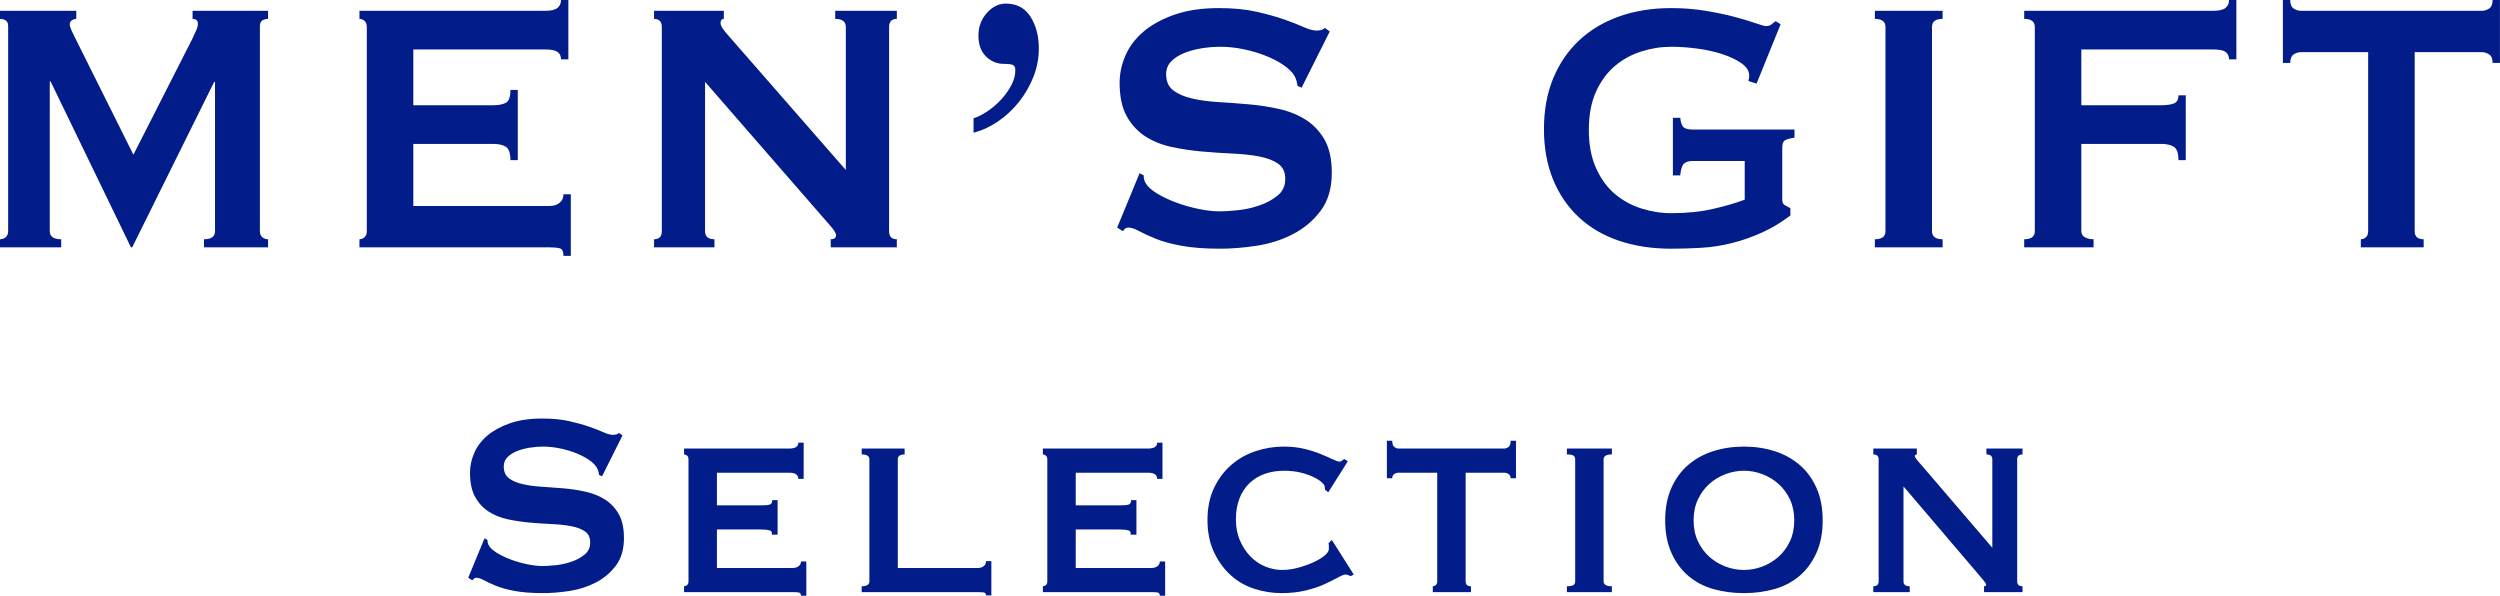 <svg 
 xmlns="http://www.w3.org/2000/svg"
 xmlns:xlink="http://www.w3.org/1999/xlink"
 width="491px" height="117px">
<path fill-rule="evenodd"  fill="rgb(2, 28, 138)"
 d="M489.550,12.365 C489.550,11.541 489.322,10.982 488.869,10.687 C488.414,10.393 487.947,10.245 487.466,10.245 L474.244,10.245 L474.244,45.400 C474.244,46.460 474.831,46.990 476.007,46.990 L476.007,48.580 L463.666,48.580 L463.666,46.990 C464.039,46.990 464.373,46.857 464.667,46.592 C464.960,46.327 465.108,45.930 465.108,45.400 L465.108,10.245 L451.885,10.245 C451.405,10.245 450.936,10.393 450.483,10.687 C450.028,10.982 449.802,11.541 449.802,12.365 L448.359,12.365 L448.359,-0.001 L449.802,-0.001 C449.802,0.824 450.028,1.383 450.483,1.677 C450.936,1.973 451.405,2.119 451.885,2.119 L487.466,2.119 C487.947,2.119 488.414,1.973 488.869,1.677 C489.322,1.383 489.550,0.824 489.550,-0.001 L490.992,-0.001 L490.992,12.365 L489.550,12.365 ZM437.101,10.201 C436.646,9.878 435.859,9.715 434.737,9.715 L408.772,9.715 L408.772,20.668 L424.479,20.668 C425.547,20.668 426.375,20.551 426.963,20.315 C427.551,20.080 427.845,19.550 427.845,18.725 L429.287,18.725 L429.287,31.444 L427.845,31.444 C427.845,30.090 427.551,29.222 426.963,28.838 C426.375,28.456 425.547,28.264 424.479,28.264 L408.772,28.264 L408.772,45.400 C408.772,45.930 408.999,46.327 409.453,46.592 C409.907,46.857 410.481,46.990 411.176,46.990 L411.176,48.580 L397.553,48.580 L397.553,46.990 C398.942,46.990 399.637,46.460 399.637,45.400 L399.637,5.299 C399.637,4.239 398.942,3.709 397.553,3.709 L397.553,2.119 L434.737,2.119 C435.859,2.119 436.646,1.928 437.101,1.545 C437.554,1.162 437.782,0.648 437.782,-0.001 L439.224,-0.001 L439.224,11.658 L437.782,11.658 C437.782,11.011 437.554,10.525 437.101,10.201 ZM389.664,115.142 C389.934,115.142 390.071,115.035 390.071,114.821 C390.071,114.651 389.886,114.351 389.518,113.924 C389.149,113.497 388.733,113.006 388.268,112.450 L373.848,95.530 L373.848,114.180 C373.848,114.821 374.255,115.142 375.069,115.142 L375.069,116.295 L367.917,116.295 L367.917,115.142 C368.615,115.142 368.964,114.821 368.964,114.180 L368.964,90.211 C368.964,89.570 368.615,89.250 367.917,89.250 L367.917,88.096 L376.465,88.096 L376.465,89.250 C376.193,89.293 376.058,89.400 376.058,89.570 C376.058,89.784 376.484,90.361 377.337,91.300 L391.292,107.579 L391.292,90.211 C391.292,89.570 390.904,89.250 390.129,89.250 L390.129,88.096 L397.223,88.096 L397.223,89.250 C396.525,89.250 396.176,89.570 396.176,90.211 L396.176,114.180 C396.176,114.821 396.525,115.142 397.223,115.142 L397.223,116.295 L389.664,116.295 L389.664,115.142 ZM368.223,46.990 C369.612,46.990 370.307,46.460 370.307,45.400 L370.307,5.299 C370.307,4.239 369.612,3.709 368.223,3.709 L368.223,2.119 L381.526,2.119 L381.526,3.709 C380.136,3.709 379.443,4.239 379.443,5.299 L379.443,45.400 C379.443,46.460 380.136,46.990 381.526,46.990 L381.526,48.580 L368.223,48.580 L368.223,46.990 ZM353.440,113.091 C352.044,114.287 350.406,115.153 348.526,115.686 C346.646,116.221 344.640,116.487 342.508,116.487 C340.376,116.487 338.370,116.221 336.490,115.686 C334.610,115.153 332.972,114.287 331.577,113.091 C330.181,111.895 329.077,110.389 328.263,108.572 C327.449,106.757 327.042,104.631 327.042,102.196 C327.042,99.760 327.449,97.635 328.263,95.819 C329.077,94.003 330.181,92.497 331.577,91.300 C332.972,90.105 334.610,89.208 336.490,88.609 C338.370,88.011 340.376,87.711 342.508,87.711 C344.640,87.711 346.646,88.011 348.526,88.609 C350.406,89.208 352.044,90.105 353.440,91.300 C354.835,92.497 355.940,94.003 356.754,95.819 C357.568,97.635 357.975,99.760 357.975,102.196 C357.975,104.631 357.568,106.757 356.754,108.572 C355.940,110.389 354.835,111.895 353.440,113.091 ZM351.550,98.094 C350.987,96.898 350.242,95.883 349.311,95.050 C348.381,94.217 347.324,93.576 346.142,93.127 C344.959,92.678 343.748,92.454 342.508,92.454 C341.267,92.454 340.056,92.678 338.874,93.127 C337.691,93.576 336.636,94.217 335.705,95.050 C334.775,95.883 334.028,96.898 333.467,98.094 C332.904,99.291 332.624,100.657 332.624,102.196 C332.624,103.734 332.904,105.102 333.467,106.297 C334.028,107.494 334.775,108.508 335.705,109.341 C336.636,110.175 337.691,110.816 338.874,111.264 C340.056,111.713 341.267,111.937 342.508,111.937 C343.748,111.937 344.959,111.713 346.142,111.264 C347.324,110.816 348.381,110.175 349.311,109.341 C350.242,108.508 350.987,107.494 351.550,106.297 C352.111,105.102 352.393,103.734 352.393,102.196 C352.393,100.657 352.111,99.291 351.550,98.094 ZM350.434,27.646 C350.166,27.882 350.034,28.383 350.034,29.147 L350.034,39.129 C350.034,39.718 350.194,40.100 350.514,40.277 C350.835,40.454 351.208,40.661 351.636,40.895 L351.636,42.308 C349.873,43.664 348.016,44.782 346.067,45.665 C344.116,46.548 342.140,47.241 340.137,47.741 C338.133,48.242 336.130,48.551 334.126,48.668 C332.123,48.785 330.160,48.845 328.236,48.845 C324.496,48.845 321.090,48.330 318.019,47.299 C314.946,46.269 312.315,44.737 310.125,42.706 C307.934,40.674 306.239,38.201 305.037,35.286 C303.834,32.371 303.233,29.059 303.233,25.349 C303.233,21.640 303.834,18.327 305.037,15.412 C306.239,12.498 307.934,10.011 310.125,7.949 C312.315,5.888 314.946,4.313 318.019,3.223 C321.090,2.134 324.496,1.589 328.236,1.589 C330.586,1.589 332.830,1.766 334.968,2.119 C337.104,2.472 339.001,2.870 340.657,3.311 C342.313,3.753 343.689,4.166 344.785,4.548 C345.879,4.932 346.560,5.122 346.828,5.122 C347.309,5.122 347.682,5.005 347.950,4.769 C348.217,4.534 348.483,4.327 348.751,4.150 L349.713,4.769 L344.985,16.428 L343.382,15.898 C343.489,15.545 343.542,15.192 343.542,14.838 C343.542,13.955 343.048,13.160 342.060,12.453 C341.071,11.747 339.816,11.144 338.293,10.643 C336.771,10.143 335.114,9.775 333.325,9.539 C331.534,9.304 329.839,9.185 328.236,9.185 C326.259,9.185 324.296,9.494 322.346,10.113 C320.395,10.731 318.660,11.689 317.137,12.983 C315.615,14.279 314.385,15.958 313.451,18.018 C312.516,20.080 312.049,22.582 312.049,25.526 C312.049,28.412 312.516,30.900 313.451,32.990 C314.385,35.081 315.615,36.774 317.137,38.069 C318.660,39.365 320.395,40.321 322.346,40.939 C324.296,41.558 326.259,41.867 328.236,41.867 C331.281,41.867 334.019,41.588 336.450,41.028 C338.881,40.469 340.950,39.866 342.661,39.217 L342.661,31.621 L332.403,31.621 C331.655,31.621 331.094,31.797 330.720,32.151 C330.346,32.504 330.106,33.270 329.999,34.447 L328.557,34.447 L328.557,23.141 L329.999,23.141 C330.106,24.143 330.346,24.775 330.720,25.040 C331.094,25.305 331.655,25.438 332.403,25.438 L352.438,25.438 L352.438,27.028 C351.368,27.204 350.701,27.411 350.434,27.646 ZM296.283,93.095 C296.011,92.925 295.721,92.839 295.411,92.839 L287.852,92.839 L287.852,114.180 C287.852,114.821 288.201,115.142 288.899,115.142 L288.899,116.295 L281.398,116.295 L281.398,115.142 C281.591,115.142 281.785,115.067 281.979,114.917 C282.173,114.768 282.270,114.523 282.270,114.180 L282.270,92.839 L274.711,92.839 C274.400,92.839 274.110,92.925 273.839,93.095 C273.567,93.266 273.432,93.544 273.432,93.928 L272.385,93.928 L272.385,86.558 L273.432,86.558 C273.432,87.157 273.567,87.562 273.839,87.776 C274.110,87.990 274.400,88.096 274.711,88.096 L295.411,88.096 C295.721,88.096 296.011,87.990 296.283,87.776 C296.554,87.562 296.690,87.157 296.690,86.558 L297.737,86.558 L297.737,93.928 L296.690,93.928 C296.690,93.544 296.554,93.266 296.283,93.095 ZM260.931,106.682 L261.570,106.041 L265.873,112.834 L265.292,113.155 C264.826,112.941 264.497,112.834 264.303,112.834 C263.992,112.834 263.489,113.027 262.791,113.411 C262.094,113.796 261.211,114.234 260.146,114.725 C259.079,115.217 257.839,115.633 256.424,115.975 C255.009,116.316 253.430,116.487 251.686,116.487 C249.902,116.487 248.139,116.210 246.394,115.654 C244.650,115.099 243.099,114.212 241.743,112.995 C240.385,111.777 239.281,110.261 238.428,108.444 C237.575,106.629 237.149,104.525 237.149,102.131 C237.149,99.739 237.575,97.645 238.428,95.851 C239.281,94.056 240.405,92.550 241.801,91.333 C243.196,90.115 244.795,89.208 246.598,88.609 C248.400,88.011 250.251,87.711 252.151,87.711 C253.623,87.711 254.971,87.862 256.192,88.160 C257.413,88.460 258.489,88.801 259.419,89.186 C260.349,89.570 261.124,89.913 261.745,90.211 C262.364,90.510 262.810,90.660 263.082,90.660 C263.276,90.660 263.440,90.595 263.576,90.467 C263.712,90.339 263.857,90.233 264.012,90.147 L264.710,90.595 L260.873,96.684 L260.233,96.171 C260.233,96.086 260.223,96.001 260.204,95.915 C260.184,95.830 260.175,95.723 260.175,95.594 C260.175,95.381 259.980,95.093 259.593,94.729 C259.205,94.367 258.653,94.014 257.936,93.672 C257.218,93.330 256.375,93.042 255.407,92.807 C254.437,92.572 253.372,92.454 252.209,92.454 C250.813,92.454 249.543,92.657 248.400,93.063 C247.256,93.469 246.258,94.078 245.406,94.889 C244.553,95.702 243.894,96.706 243.429,97.902 C242.964,99.098 242.731,100.465 242.731,102.003 C242.731,103.541 242.993,104.919 243.516,106.137 C244.039,107.355 244.727,108.402 245.580,109.277 C246.432,110.154 247.402,110.816 248.488,111.264 C249.572,111.713 250.677,111.937 251.802,111.937 C252.848,111.937 253.914,111.788 255.000,111.488 C256.085,111.190 257.073,110.838 257.965,110.431 C258.856,110.025 259.583,109.588 260.146,109.117 C260.707,108.648 260.989,108.220 260.989,107.835 L260.989,107.323 C260.989,107.066 260.969,106.853 260.931,106.682 ZM234.116,19.343 C235.639,19.696 237.374,19.932 239.325,20.050 C241.275,20.168 243.265,20.315 245.295,20.491 C247.325,20.668 249.315,20.977 251.266,21.419 C253.215,21.860 254.952,22.567 256.475,23.539 C257.997,24.510 259.226,25.821 260.161,27.469 C261.095,29.118 261.563,31.267 261.563,33.917 C261.563,36.980 260.828,39.482 259.360,41.425 C257.890,43.368 256.060,44.900 253.870,46.018 C251.679,47.138 249.315,47.888 246.778,48.271 C244.240,48.653 241.876,48.845 239.686,48.845 C236.641,48.845 234.089,48.653 232.033,48.271 C229.976,47.888 228.266,47.418 226.904,46.857 C225.542,46.298 224.460,45.797 223.658,45.356 C222.857,44.914 222.162,44.693 221.575,44.693 C221.200,44.693 220.854,44.929 220.533,45.400 L219.411,44.693 L223.819,34.006 L224.620,34.447 C224.620,34.977 224.727,35.449 224.941,35.860 C225.314,36.567 226.049,37.260 227.144,37.936 C228.239,38.614 229.495,39.217 230.911,39.747 C232.326,40.277 233.808,40.705 235.358,41.028 C236.907,41.352 238.296,41.513 239.526,41.513 C240.433,41.513 241.609,41.440 243.052,41.293 C244.494,41.146 245.909,40.837 247.299,40.365 C248.688,39.895 249.890,39.247 250.905,38.422 C251.919,37.598 252.428,36.509 252.428,35.154 C252.428,33.800 251.959,32.799 251.025,32.151 C250.090,31.503 248.862,31.033 247.339,30.737 C245.816,30.443 244.080,30.252 242.130,30.163 C240.179,30.075 238.190,29.942 236.160,29.766 C234.129,29.589 232.139,29.295 230.190,28.882 C228.239,28.471 226.503,27.778 224.981,26.807 C223.458,25.835 222.229,24.510 221.294,22.832 C220.359,21.154 219.892,18.961 219.892,16.251 C219.892,14.427 220.279,12.630 221.054,10.863 C221.828,9.097 223.017,7.537 224.620,6.182 C226.223,4.828 228.253,3.724 230.711,2.870 C233.167,2.017 236.052,1.589 239.365,1.589 C242.196,1.589 244.654,1.825 246.738,2.296 C248.822,2.768 250.625,3.267 252.147,3.797 C253.670,4.327 254.952,4.828 255.994,5.299 C257.036,5.771 257.903,6.005 258.598,6.005 C259.346,6.005 259.880,5.829 260.201,5.475 L261.163,6.182 L255.633,17.223 L254.832,16.870 C254.724,16.046 254.511,15.368 254.191,14.838 C253.762,14.132 253.055,13.440 252.067,12.763 C251.078,12.086 249.916,11.482 248.581,10.952 C247.245,10.422 245.803,9.995 244.254,9.671 C242.704,9.348 241.155,9.185 239.606,9.185 C238.430,9.185 237.214,9.289 235.960,9.494 C234.704,9.701 233.568,10.011 232.554,10.422 C231.538,10.834 230.697,11.380 230.029,12.056 C229.361,12.734 229.028,13.573 229.028,14.573 C229.028,15.987 229.495,17.046 230.430,17.753 C231.364,18.460 232.594,18.990 234.116,19.343 ZM227.264,86.942 L228.311,86.942 L228.311,94.056 L227.264,94.056 C227.264,93.245 226.663,92.839 225.462,92.839 L211.274,92.839 L211.274,99.247 L220.229,99.247 C220.888,99.247 221.372,99.194 221.683,99.087 C221.992,98.981 222.148,98.693 222.148,98.222 L223.194,98.222 L223.194,105.015 L222.031,105.015 C222.148,104.546 221.992,104.257 221.566,104.150 C221.139,104.044 220.539,103.990 219.764,103.990 L211.274,103.990 L211.274,111.553 L226.160,111.553 C226.625,111.553 227.012,111.435 227.323,111.200 C227.632,110.966 227.788,110.655 227.788,110.271 L228.834,110.271 L228.834,117.000 L227.788,117.000 C227.788,116.616 227.632,116.401 227.323,116.359 C227.012,116.316 226.625,116.295 226.160,116.295 L204.820,116.295 L204.820,115.142 C205.014,115.142 205.207,115.067 205.402,114.917 C205.595,114.768 205.693,114.523 205.693,114.180 L205.693,90.211 C205.693,89.869 205.595,89.624 205.402,89.474 C205.207,89.325 205.014,89.250 204.820,89.250 L204.820,88.096 L225.462,88.096 C226.663,88.096 227.264,87.711 227.264,86.942 ZM200.098,20.050 C198.922,21.522 197.560,22.788 196.011,23.848 C194.461,24.908 192.858,25.645 191.203,26.056 L191.203,23.229 C192.004,22.995 192.912,22.538 193.928,21.860 C194.942,21.184 195.863,20.389 196.692,19.475 C197.520,18.563 198.201,17.576 198.736,16.516 C199.269,15.457 199.483,14.397 199.377,13.337 C199.269,12.925 198.976,12.689 198.495,12.630 C198.015,12.572 197.560,12.542 197.133,12.542 C195.797,12.542 194.635,12.056 193.647,11.084 C192.658,10.113 192.165,8.744 192.165,6.977 C192.165,5.270 192.712,3.797 193.807,2.561 C194.902,1.324 196.144,0.706 197.534,0.706 C199.670,0.706 201.286,1.560 202.382,3.267 C203.476,4.976 204.025,7.065 204.025,9.539 C204.025,11.482 203.664,13.352 202.943,15.147 C202.222,16.944 201.273,18.578 200.098,20.050 ZM176.329,90.211 L176.329,111.553 L192.028,111.553 C192.494,111.553 192.881,111.435 193.191,111.200 C193.501,110.966 193.656,110.634 193.656,110.207 L194.703,110.207 L194.703,116.936 L193.656,116.936 C193.656,116.594 193.501,116.401 193.191,116.359 C192.881,116.316 192.494,116.295 192.028,116.295 L169.235,116.295 L169.235,115.142 C170.243,115.142 170.747,114.821 170.747,114.180 L170.747,90.211 C170.747,89.570 170.243,89.250 169.235,89.250 L169.235,88.096 L177.666,88.096 L177.666,89.250 C176.774,89.250 176.329,89.570 176.329,90.211 ZM163.155,46.990 C163.849,46.990 164.197,46.725 164.197,46.195 C164.197,45.784 163.769,45.106 162.915,44.163 L138.473,16.075 L138.473,45.400 C138.473,46.460 139.086,46.990 140.316,46.990 L140.316,48.580 L128.456,48.580 L128.456,46.990 C129.470,46.990 129.978,46.460 129.978,45.400 L129.978,5.299 C129.978,4.239 129.470,3.709 128.456,3.709 L128.456,2.119 L142.159,2.119 L142.159,3.709 C141.731,3.709 141.518,4.004 141.518,4.592 C141.518,5.064 142.051,5.888 143.121,7.065 L166.120,33.387 L166.120,5.299 C166.120,4.239 165.425,3.709 164.036,3.709 L164.036,2.119 L176.137,2.119 L176.137,3.709 C175.122,3.709 174.615,4.239 174.615,5.299 L174.615,45.400 C174.615,46.460 175.122,46.990 176.137,46.990 L176.137,48.580 L163.155,48.580 L163.155,46.990 ZM102.630,95.082 C103.735,95.338 104.994,95.509 106.410,95.594 C107.824,95.681 109.268,95.787 110.742,95.915 C112.214,96.043 113.658,96.267 115.073,96.588 C116.488,96.908 117.748,97.421 118.853,98.126 C119.958,98.831 120.849,99.782 121.527,100.978 C122.205,102.175 122.545,103.734 122.545,105.656 C122.545,107.878 122.012,109.694 120.946,111.104 C119.879,112.514 118.552,113.625 116.963,114.437 C115.373,115.249 113.658,115.793 111.817,116.071 C109.976,116.348 108.260,116.487 106.671,116.487 C104.462,116.487 102.610,116.348 101.118,116.071 C99.626,115.793 98.386,115.452 97.397,115.045 C96.409,114.640 95.624,114.276 95.042,113.956 C94.461,113.635 93.957,113.475 93.530,113.475 C93.259,113.475 93.007,113.646 92.775,113.988 L91.961,113.475 L95.159,105.720 L95.740,106.041 C95.740,106.425 95.817,106.768 95.973,107.066 C96.243,107.579 96.777,108.082 97.572,108.572 C98.366,109.064 99.277,109.502 100.304,109.886 C101.331,110.271 102.407,110.581 103.531,110.816 C104.655,111.051 105.663,111.168 106.555,111.168 C107.214,111.168 108.067,111.115 109.113,111.008 C110.160,110.902 111.187,110.677 112.195,110.335 C113.203,109.993 114.075,109.524 114.812,108.925 C115.548,108.327 115.916,107.537 115.916,106.554 C115.916,105.571 115.577,104.845 114.899,104.375 C114.220,103.905 113.329,103.563 112.224,103.349 C111.119,103.136 109.859,102.997 108.445,102.933 C107.029,102.869 105.586,102.772 104.113,102.644 C102.639,102.516 101.196,102.303 99.781,102.003 C98.366,101.705 97.106,101.202 96.002,100.497 C94.897,99.792 94.005,98.831 93.327,97.613 C92.648,96.396 92.309,94.804 92.309,92.839 C92.309,91.515 92.590,90.211 93.153,88.929 C93.714,87.647 94.577,86.516 95.740,85.532 C96.903,84.550 98.376,83.749 100.159,83.129 C101.942,82.510 104.035,82.200 106.439,82.200 C108.493,82.200 110.276,82.371 111.788,82.713 C113.300,83.055 114.608,83.418 115.713,83.802 C116.818,84.187 117.748,84.550 118.504,84.892 C119.260,85.234 119.889,85.404 120.394,85.404 C120.936,85.404 121.324,85.276 121.557,85.020 L122.254,85.532 L118.242,93.544 L117.661,93.287 C117.583,92.689 117.428,92.198 117.196,91.813 C116.885,91.300 116.372,90.799 115.655,90.307 C114.937,89.816 114.094,89.378 113.125,88.993 C112.156,88.609 111.109,88.299 109.986,88.064 C108.861,87.830 107.737,87.711 106.613,87.711 C105.760,87.711 104.878,87.787 103.968,87.936 C103.056,88.086 102.232,88.310 101.496,88.609 C100.760,88.908 100.149,89.304 99.665,89.794 C99.180,90.286 98.938,90.895 98.938,91.621 C98.938,92.646 99.277,93.415 99.956,93.928 C100.633,94.441 101.525,94.825 102.630,95.082 ZM109.904,48.756 C109.396,48.638 108.742,48.580 107.941,48.580 L70.597,48.580 L70.597,46.990 C70.970,46.990 71.305,46.857 71.599,46.592 C71.892,46.327 72.040,45.930 72.040,45.400 L72.040,5.299 C72.040,4.769 71.892,4.371 71.599,4.106 C71.305,3.841 70.970,3.709 70.597,3.709 L70.597,2.119 L107.140,2.119 C108.262,2.119 109.049,1.928 109.504,1.545 C109.957,1.162 110.185,0.648 110.185,-0.001 L111.627,-0.001 L111.627,11.658 L110.185,11.658 C110.185,11.011 109.957,10.525 109.504,10.201 C109.049,9.878 108.262,9.715 107.140,9.715 L81.175,9.715 L81.175,20.668 L96.882,20.668 C97.950,20.668 98.778,20.506 99.366,20.182 C99.954,19.859 100.248,19.020 100.248,17.665 L101.690,17.665 L101.690,31.444 L100.248,31.444 C100.248,30.090 99.954,29.222 99.366,28.838 C98.778,28.456 97.950,28.264 96.882,28.264 L81.175,28.264 L81.175,40.454 L107.941,40.454 C108.742,40.454 109.396,40.248 109.904,39.835 C110.412,39.424 110.666,38.864 110.666,38.157 L112.108,38.157 L112.108,50.258 L110.666,50.258 C110.666,49.375 110.412,48.874 109.904,48.756 ZM40.066,46.990 C41.508,46.990 42.229,46.460 42.229,45.400 L42.229,16.075 L42.069,16.075 L25.961,48.580 L25.721,48.580 L9.934,15.987 L9.774,15.987 L9.774,45.400 C9.774,46.460 10.521,46.990 12.018,46.990 L12.018,48.580 L-0.003,48.580 L-0.003,46.990 C0.424,46.990 0.798,46.857 1.119,46.592 C1.439,46.327 1.600,45.930 1.600,45.400 L1.600,5.122 C1.600,4.592 1.439,4.225 1.119,4.018 C0.798,3.812 0.424,3.709 -0.003,3.709 L-0.003,2.119 L14.983,2.119 L14.983,3.709 C14.715,3.709 14.434,3.797 14.141,3.974 C13.847,4.150 13.700,4.415 13.700,4.769 C13.700,5.064 13.807,5.446 14.021,5.917 C14.234,6.389 14.474,6.889 14.742,7.419 L26.202,30.384 L37.742,7.684 C38.115,6.919 38.395,6.315 38.583,5.873 C38.770,5.431 38.863,5.034 38.863,4.680 C38.863,4.033 38.515,3.709 37.822,3.709 L37.822,2.119 L52.647,2.119 L52.647,3.709 C52.219,3.709 51.846,3.812 51.525,4.018 C51.205,4.225 51.044,4.592 51.044,5.122 L51.044,45.400 C51.044,45.930 51.205,46.327 51.525,46.592 C51.846,46.857 52.219,46.990 52.647,46.990 L52.647,48.580 L40.066,48.580 L40.066,46.990 ZM156.792,86.942 L157.839,86.942 L157.839,94.056 L156.792,94.056 C156.792,93.245 156.191,92.839 154.990,92.839 L140.802,92.839 L140.802,99.247 L149.757,99.247 C150.415,99.247 150.900,99.194 151.210,99.087 C151.520,98.981 151.675,98.693 151.675,98.222 L152.722,98.222 L152.722,105.015 L151.559,105.015 C151.675,104.546 151.520,104.257 151.094,104.150 C150.667,104.044 150.066,103.990 149.291,103.990 L140.802,103.990 L140.802,111.553 L155.687,111.553 C156.153,111.553 156.540,111.435 156.850,111.200 C157.160,110.966 157.316,110.655 157.316,110.271 L158.362,110.271 L158.362,117.000 L157.316,117.000 C157.316,116.616 157.160,116.401 156.850,116.359 C156.540,116.316 156.153,116.295 155.687,116.295 L134.348,116.295 L134.348,115.142 C134.542,115.142 134.735,115.067 134.930,114.917 C135.123,114.768 135.220,114.523 135.220,114.180 L135.220,90.211 C135.220,89.869 135.123,89.624 134.930,89.474 C134.735,89.325 134.542,89.250 134.348,89.250 L134.348,88.096 L154.990,88.096 C156.191,88.096 156.792,87.711 156.792,86.942 ZM316.576,89.250 C315.490,89.250 314.948,89.570 314.948,90.211 L314.948,114.180 C314.948,114.821 315.490,115.142 316.576,115.142 L316.576,116.295 L307.738,116.295 L307.738,115.142 C308.357,115.142 308.784,115.067 309.017,114.917 C309.249,114.768 309.366,114.523 309.366,114.180 L309.366,90.211 C309.366,89.869 309.249,89.624 309.017,89.474 C308.784,89.325 308.357,89.250 307.738,89.250 L307.738,88.096 L316.576,88.096 L316.576,89.250 Z"/>
</svg>
